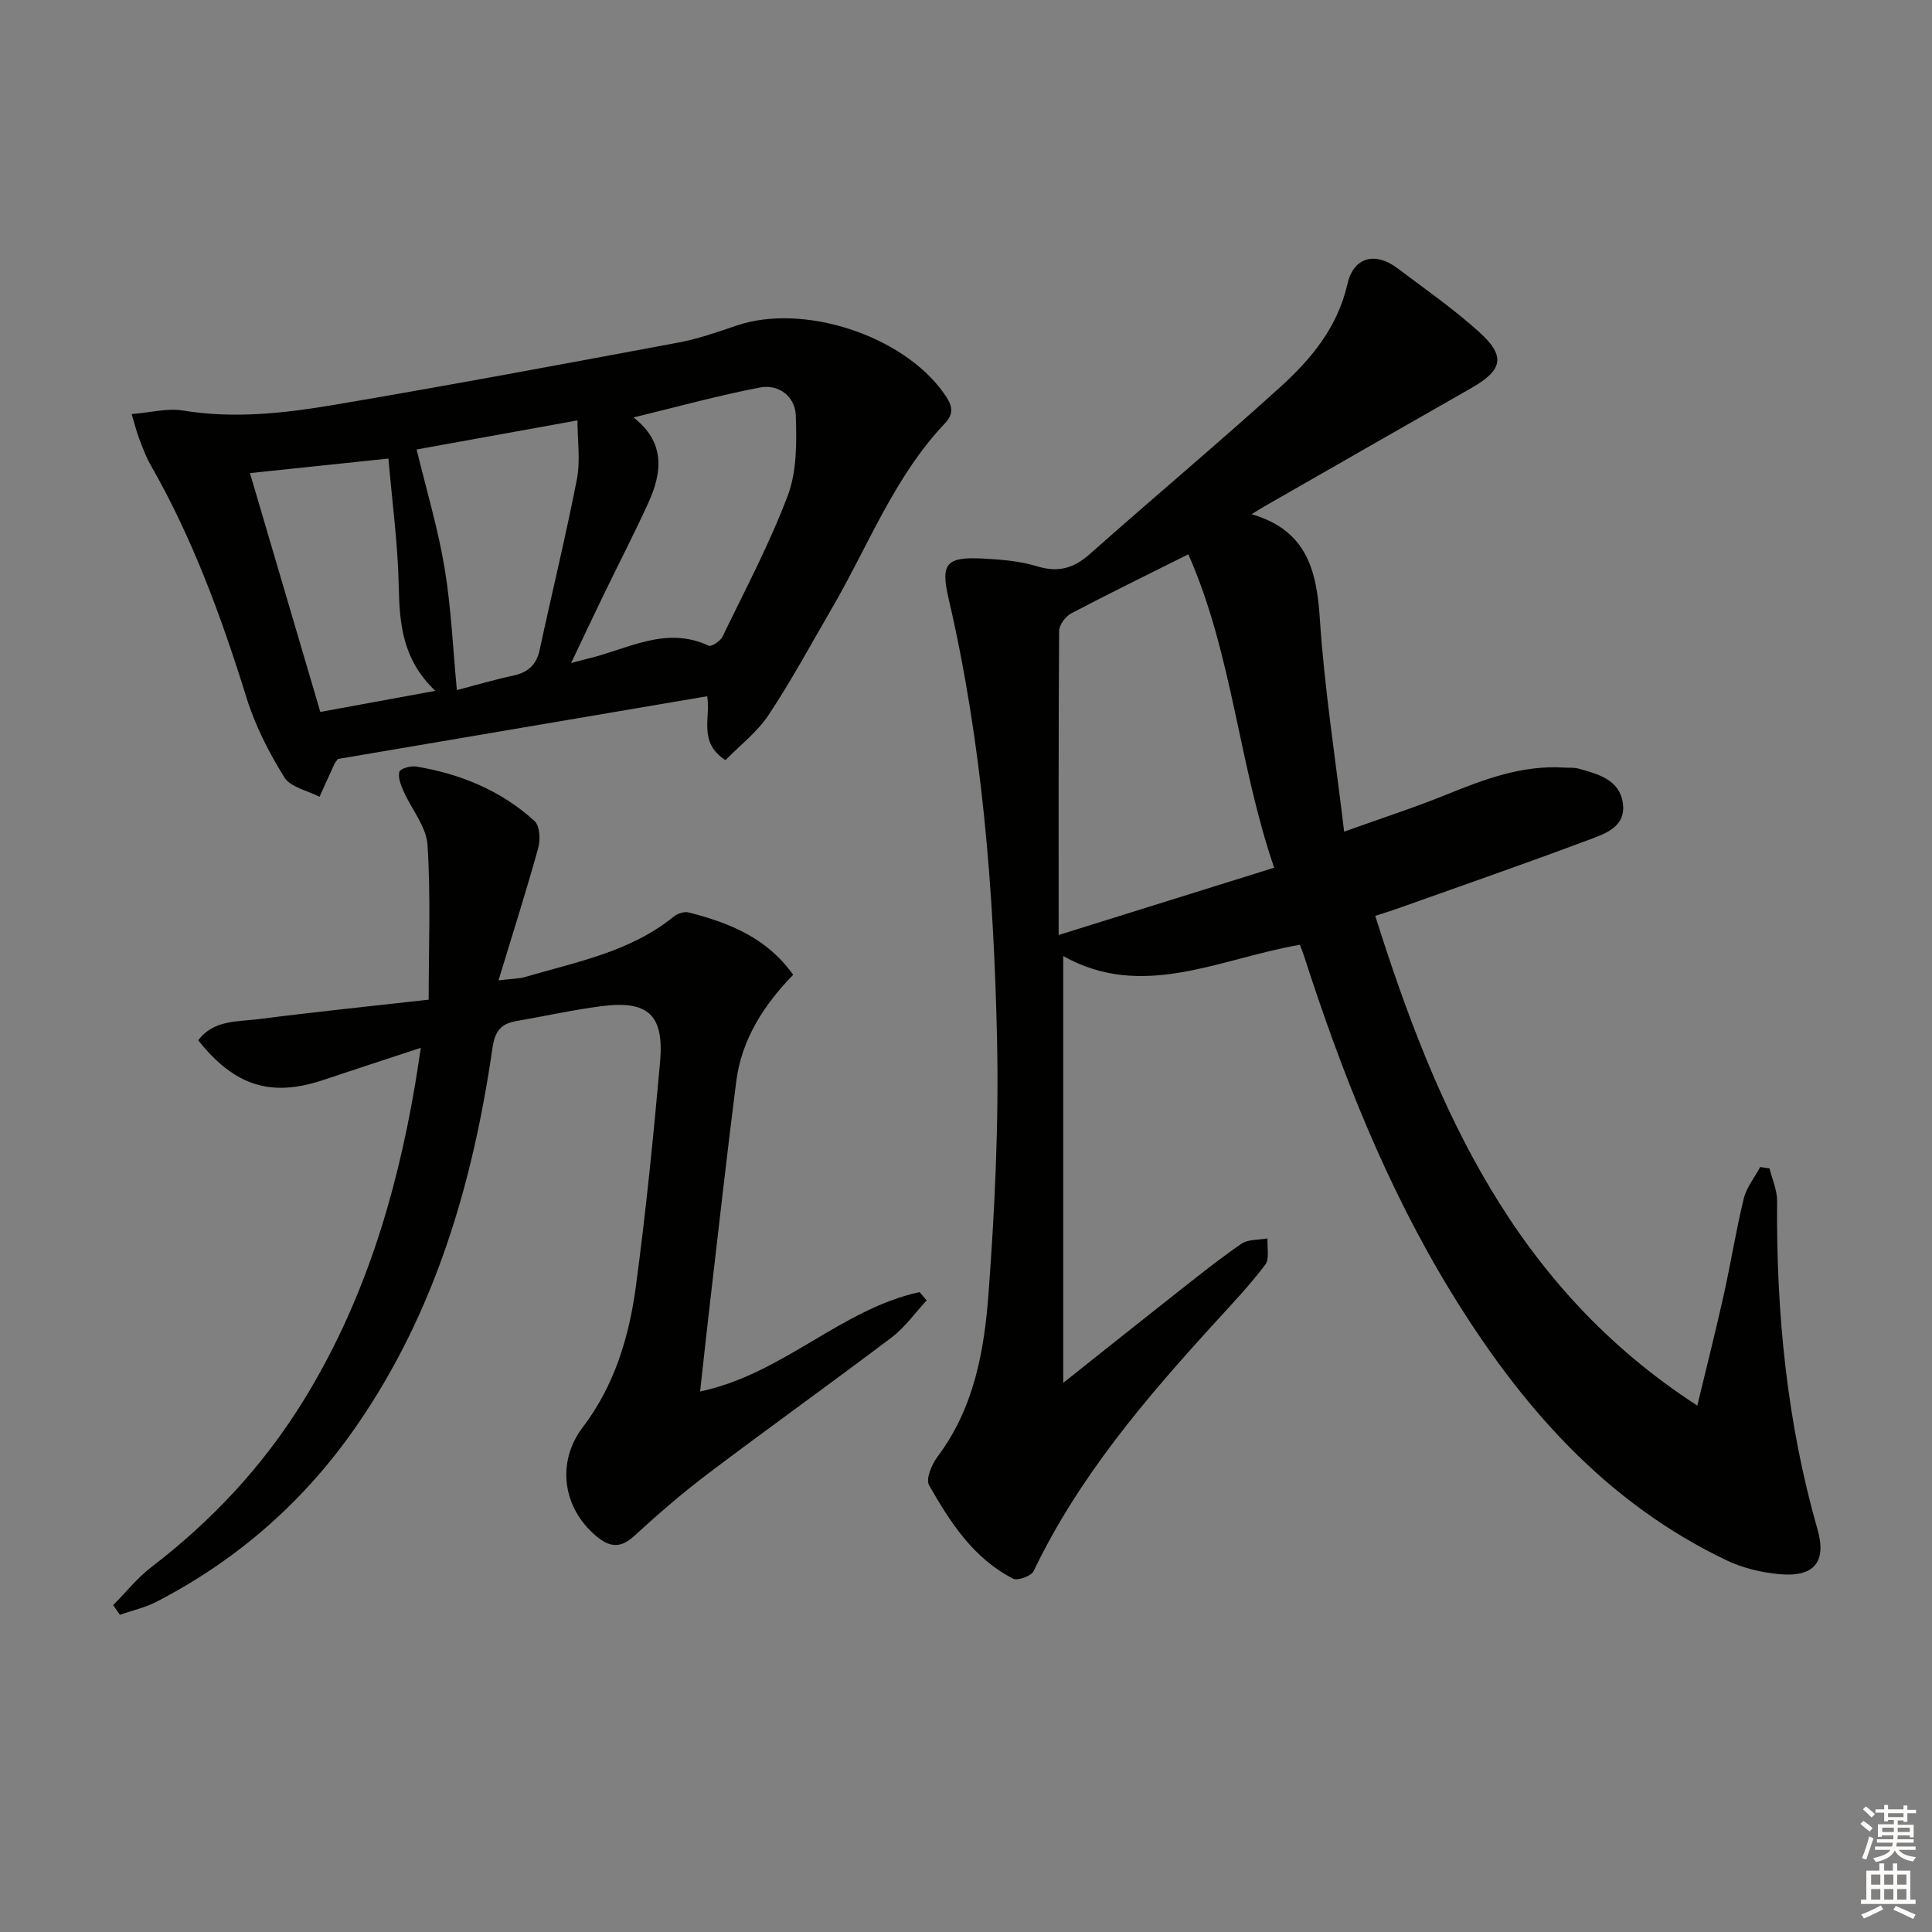 <svg enable-background="new 0 0 400 400" viewBox="0 0 400 400" xmlns="http://www.w3.org/2000/svg"><rect x="0" y="0" width="400" height="400" fill="#808080" stroke="none"/><g fill="#010100"><path d="m259.13 106.46c11.38 3.31 13.47 11.55 14.13 21.66.95 14.5 3.23 28.91 5.03 44.06 7.8-2.8 14.5-4.96 21.01-7.6 7.9-3.21 15.78-6.21 24.51-5.66 1 .06 2.04-.05 2.98.21 4.06 1.12 8.53 2.27 9.21 7.18.69 4.95-3.79 6.34-7.23 7.63-13.05 4.89-26.22 9.46-39.35 14.14-1.38.49-2.79.92-4.69 1.54 12.56 39.83 28.75 76.83 66.68 101.39 1.99-8.28 3.84-15.59 5.48-22.94 1.47-6.62 2.53-13.34 4.14-19.93.57-2.31 2.24-4.36 3.4-6.52l1.92.27c.55 2.25 1.6 4.5 1.58 6.75-.2 23.06 2.01 45.77 8.37 68.03 1.93 6.75-.75 9.88-7.82 9.25-3.72-.33-7.61-1.25-10.97-2.85-25.3-12.07-42.83-32.24-57.13-55.63-13.34-21.82-22.63-45.43-30.45-69.68-.24-.75-.56-1.49-.81-2.15-16.55 2.83-32.56 11.58-48.99 2.33v88.37c8.51-6.76 15.72-12.53 22.97-18.23 4.58-3.6 9.12-7.26 13.9-10.56 1.4-.97 3.6-.78 5.43-1.12-.12 1.85.45 4.22-.48 5.45-3.19 4.22-6.86 8.1-10.44 12.02-14.39 15.76-28.18 31.94-37.51 51.41-.49 1.02-3.29 2.05-4.24 1.57-8.21-4.19-13.05-11.69-17.41-19.36-.72-1.26.56-4.3 1.75-5.89 7.57-10.06 9.69-21.96 10.57-33.86 1.3-17.56 2.15-35.24 1.75-52.84-.68-30.57-3.06-61.04-10.02-90.96-1.69-7.27-.51-8.68 7.01-8.3 3.8.19 7.71.51 11.32 1.61 4.36 1.33 7.57.42 10.89-2.53 13.07-11.59 26.46-22.83 39.41-34.55 6.42-5.81 11.9-12.38 13.94-21.37 1.27-5.59 5.74-6.73 10.32-3.29 5.71 4.29 11.6 8.41 16.9 13.18 5.64 5.08 4.97 7.93-1.67 11.71-14.3 8.14-28.58 16.34-42.86 24.51-.69.4-1.36.84-2.53 1.55zm-39.95 87.12c15.24-4.76 29.53-9.22 44.62-13.93-7.41-21.61-8.61-44.13-17.77-64.89-8.61 4.31-16.5 8.16-24.27 12.25-1.17.62-2.47 2.38-2.48 3.63-.14 20.62-.1 41.24-.1 62.94z"/><path d="m144.95 288.09c17.07-3.57 29.1-17.01 45.44-20.58.49.58.97 1.16 1.46 1.73-2.39 2.57-4.47 5.55-7.22 7.64-12.61 9.54-25.48 18.73-38.09 28.26-5.3 4.01-10.35 8.38-15.25 12.88-2.83 2.6-5.08 2.32-7.81.05-7.08-5.92-8.28-15.42-2.82-22.58 6.54-8.59 9.58-18.66 10.98-29.08 2.08-15.45 3.63-30.98 5.02-46.51.87-9.81-2.49-12.84-12.16-11.58-5.91.77-11.76 2.07-17.64 3.09-3.18.55-4.4 2.12-4.9 5.57-4.05 27.91-11.81 54.56-28.06 78.11-10.79 15.65-24.66 27.85-41.55 36.56-2.34 1.21-5.01 1.79-7.53 2.67-.46-.66-.92-1.33-1.39-1.99 2.64-2.66 5.01-5.67 7.96-7.92 12.43-9.51 22.93-20.75 31.2-34.04 12.56-20.19 19.37-42.44 23.33-65.69.39-2.26.71-4.54 1.2-7.74-7.21 2.37-13.73 4.5-20.23 6.67-10.76 3.6-18.3 1.27-25.85-8.23 3.18-4.25 8.12-3.82 12.51-4.38 11.52-1.48 23.08-2.66 35.2-4.03 0-10.93.45-21.53-.24-32.05-.25-3.8-3.31-7.38-4.96-11.12-.56-1.27-1.19-2.84-.86-4.02.18-.65 2.34-1.26 3.47-1.08 9.18 1.52 17.59 4.98 24.52 11.29 1.08.99 1.23 3.84.76 5.55-2.45 8.86-5.25 17.62-8.23 27.43 2.8-.34 4.25-.32 5.59-.72 10.64-3.12 21.71-5.19 30.68-12.47.78-.63 2.19-1.11 3.1-.87 8.32 2.13 16.14 5.19 21.64 12.91-6.08 6.24-10.67 13.35-11.79 22.09-1.92 15-3.59 30.02-5.34 45.04-.74 6.24-1.4 12.5-2.14 19.14z"/><path d="m150.2 157.38c-5.71-3.71-3.02-8.71-3.78-13.23-25.74 4.37-51.19 8.7-76.46 12.99-.34.48-.58.72-.71 1.01-1.04 2.27-2.07 4.55-3.1 6.82-2.49-1.3-6-1.97-7.28-4.03-3.19-5.14-6.04-10.71-7.83-16.48-5.19-16.68-11.14-32.98-19.85-48.18-.98-1.71-1.66-3.6-2.37-5.45-.53-1.37-.87-2.81-1.56-5.1 3.88-.31 7.4-1.27 10.66-.73 10.7 1.76 21.24.52 31.69-1.25 23.68-4.02 47.3-8.43 70.91-12.84 4.05-.76 8.01-2.15 11.93-3.49 13.85-4.73 34.51 2 42.98 14.02 1.47 2.09 2.39 3.91.25 6.16-10.49 11.05-15.85 25.26-23.34 38.16-4.34 7.46-8.45 15.08-13.21 22.27-2.39 3.58-6.01 6.35-8.93 9.35zm-31.96-20.1c2.19-.58 2.8-.77 3.43-.91 8.23-1.92 16.11-6.87 25.06-2.69.57.27 2.42-.96 2.87-1.89 4.68-9.68 9.76-19.24 13.53-29.28 1.88-5.02 1.81-11 1.63-16.51-.13-3.89-3.52-6.51-7.38-5.78-8.68 1.66-17.23 4.03-26.22 6.21 6.57 5.09 5.99 11.28 3.09 17.63-2.95 6.48-6.23 12.8-9.33 19.21-2.08 4.28-4.09 8.57-6.68 14.01zm-23.65 5.6c3.93-1.03 7.72-2.16 11.58-2.98 3.07-.65 4.88-2.17 5.56-5.34 2.53-11.8 5.41-23.52 7.71-35.36.75-3.83.12-7.93.12-12.16-12.3 2.22-23.12 4.18-33.3 6.02 2.05 8.48 4.43 16.4 5.78 24.51 1.38 8.25 1.73 16.68 2.55 25.31zm-4.46.15c-6.86-6.52-7.41-13.94-7.58-21.79-.18-8.69-1.36-17.36-2.13-26.3-10.13 1.06-19.21 2.01-28.67 3.01 4.93 16.72 9.68 32.86 14.57 49.45 7.88-1.45 15.32-2.82 23.81-4.37z"/></g><path d="m385.2 377.6.6-.6c.6.4 1.3.9 1.9 1.5l-.6.7c-.8-.6-1.4-1.1-1.9-1.6zm.3 7.1c.6-1.4 1.1-2.9 1.5-4.5.3.1.6.3.9.4-.5 1.4-1 2.9-1.5 4.4zm.2-10.1.6-.6c.7.5 1.3 1.1 1.9 1.6l-.7.7c-.6-.6-1.2-1.2-1.8-1.7zm8.4-.8h.8v.9h1.8v.7h-1.8v1.8h-.8v-.3h-1.2v.9h3.3v2.6h-.8v-.4h-2.5c0 .3 0 .6-.1.8h3.4v.7h-3.5c0 .3-.1.6-.1.8h4v.7h-3.5c.7.9 1.9 1.3 3.6 1.5-.2.2-.4.5-.6.9-1.9-.3-3.2-1.1-3.8-2.3-.5 1.1-1.8 2-3.9 2.4-.2-.3-.4-.5-.6-.8 1.9-.4 3.1-.9 3.6-1.7h-3.2v-.7h3.5c.1-.2.1-.5.2-.8h-3.3v-.7h3.4c0-.2 0-.5 0-.8h-2.4v.3h-.8v-2.6h3.3v-.9h-1.2v.3h-.8v-1.8h-1.8v-.7h1.8v-.9h.8v.9h3.2zm-4.4 5.5h2.4c0-.3 0-.6 0-.9h-2.4zm1.2-3.1h3.2v-.8h-3.2zm4.4 2.2h-2.4v.9h2.5v-.9z" fill="#fcfbfa"/><path d="m389.2 385.8h.9v1.5h1.8v-1.5h.9v1.5h2.7v6h1.1v.9h-11.3v-.9h1.1v-6h2.7v-1.5zm.2 8.7.5.8c-1.2.6-2.5 1.3-4 1.9-.2-.3-.3-.6-.6-.8 1.6-.6 3-1.3 4.1-1.9zm-2-4.3h1.9v-2.1h-1.9zm0 3.1h1.9v-2.2h-1.9zm2.7-3.1h1.9v-2.1h-1.9zm0 3.1h1.9v-2.2h-1.9zm2.4 1.3c1.4.6 2.7 1.2 4.1 1.8l-.5.9c-1.5-.7-2.8-1.4-4.1-1.9zm2.2-6.5h-1.9v2.1h1.9zm-1.9 5.2h1.9v-2.2h-1.9z" fill="#fcfbfa"/></svg>